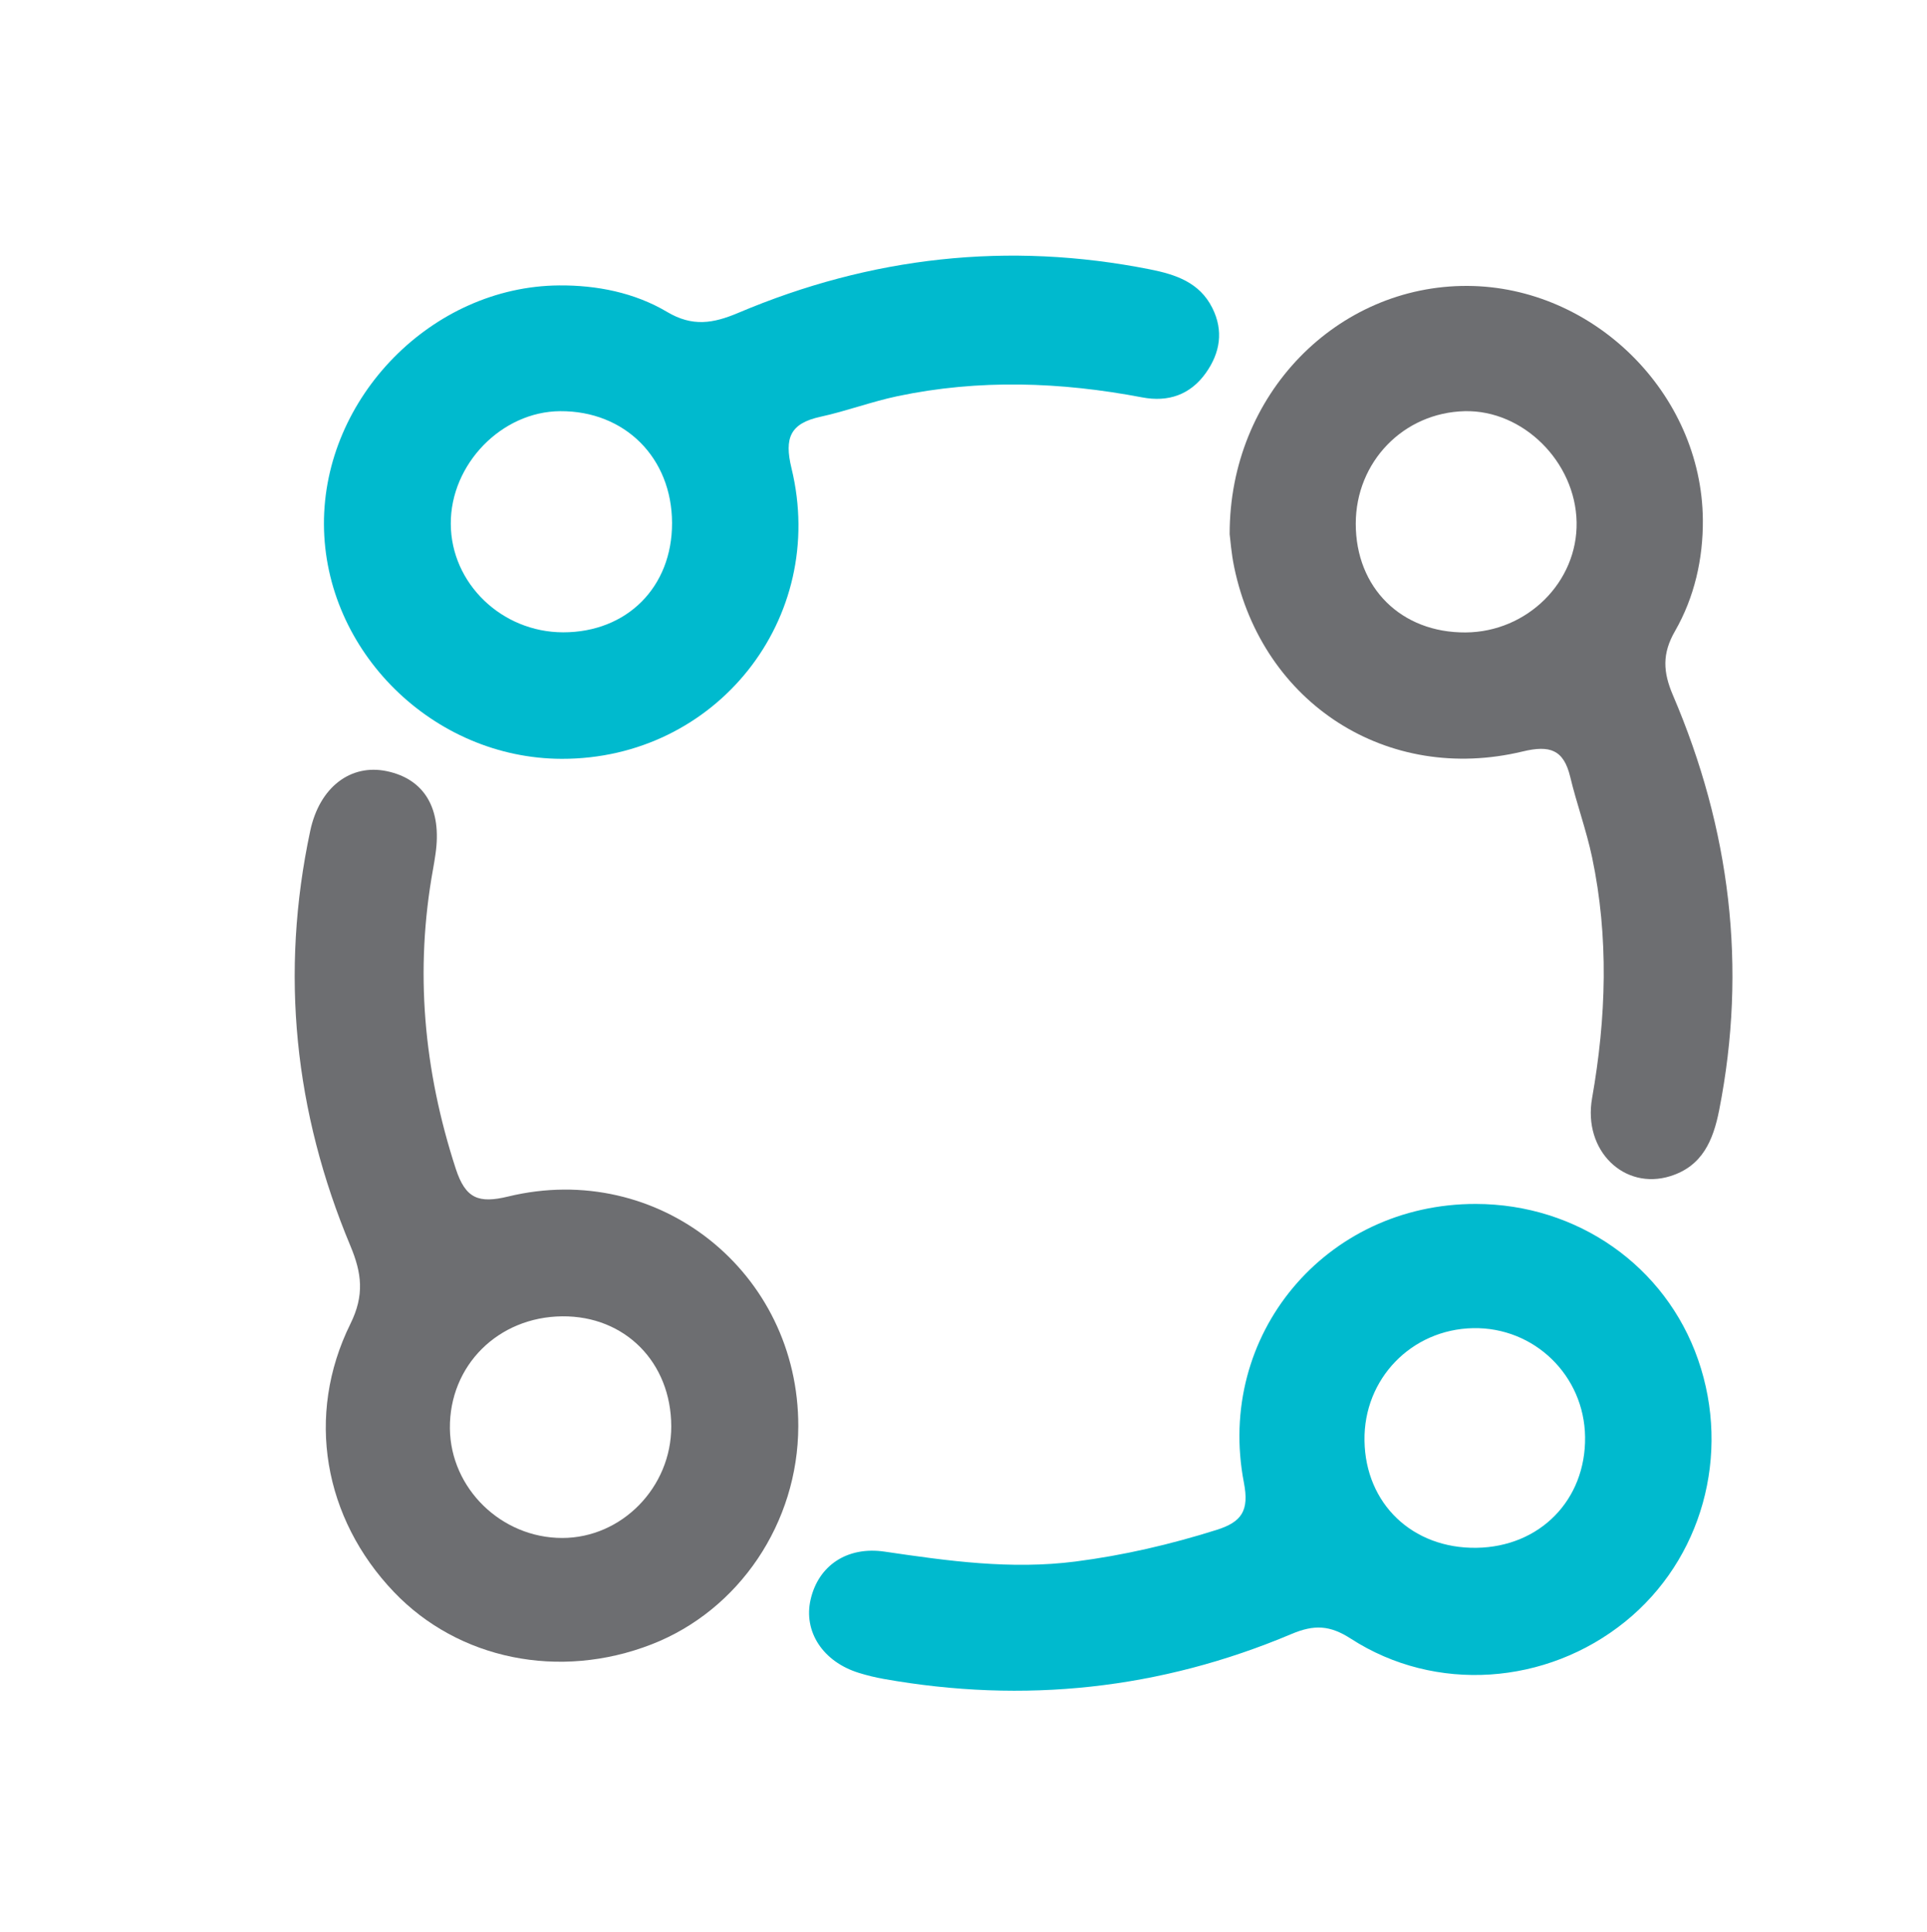<?xml version="1.0" encoding="utf-8"?>
<!-- Generator: Adobe Illustrator 16.0.0, SVG Export Plug-In . SVG Version: 6.00 Build 0)  -->
<!DOCTYPE svg PUBLIC "-//W3C//DTD SVG 1.1//EN" "http://www.w3.org/Graphics/SVG/1.1/DTD/svg11.dtd">
<svg version="1.1" id="Layer_1" xmlns="http://www.w3.org/2000/svg" xmlns:xlink="http://www.w3.org/1999/xlink" x="0px" y="0px"
	 width="66.583px" height="66.781px" viewBox="0 0 66.583 66.781" enable-background="new 0 0 66.583 66.781" xml:space="preserve">
<g>
	<path fill-rule="evenodd" clip-rule="evenodd" fill="none" d="M-64.634,64.128c9.803,0,19.606,0.002,29.41-0.004
		c0.747,0,1.726,0.154,1.728-0.971c0.002-1.143-0.977-1.089-1.79-1.1c-1.089-0.014-2.178-0.003-3.268-0.005
		c-1.646-0.003-1.649-0.004-1.649-1.677c-0.001-11.014,0-22.027-0.002-33.041c0-1.991-0.118-2.104-2.145-2.106
		c-2.501-0.002-5.002-0.003-7.504,0c-1.928,0.003-2.125,0.203-2.126,2.174c-0.002,7.584-0.001,15.169-0.001,22.753
		c0,3.551-0.025,7.101,0.015,10.651c0.011,0.948-0.31,1.301-1.259,1.259c-1.289-0.059-2.588-0.093-3.871,0.008
		c-1.262,0.101-1.558-0.39-1.55-1.588c0.049-7.584,0.028-15.169,0.021-22.753c-0.001-1.552-0.289-1.834-1.844-1.842
		c-2.38-0.011-4.761-0.004-7.141-0.003c-2.784,0-2.784,0-2.785,2.725c0,7.342-0.022,14.685,0.023,22.027
		c0.007,1.133-0.36,1.505-1.458,1.43c-1.124-0.076-2.258-0.016-3.387-0.017c-1.813-0.002-1.816-0.002-1.817-1.761
		c-0.001-5.81,0.002-11.619-0.001-17.428c-0.001-1.912-0.225-2.128-2.178-2.131c-2.501-0.003-5.002-0.004-7.504,0
		c-1.889,0.004-2.091,0.202-2.092,2.079c-0.004,5.931-0.024,11.861,0.019,17.792c0.008,1.077-0.26,1.565-1.416,1.466
		c-1.001-0.085-2.017-0.054-3.024-0.006c-0.901,0.043-2.251-0.341-2.259,1.08c-0.009,1.415,1.339,0.97,2.169,0.973
		C-83.756,64.139-74.195,64.128-64.634,64.128z M-45.645,9.004c-0.267,0.323-0.412,0.516-0.574,0.692
		c-5.474,5.982-11.797,10.86-19.008,14.574c-8.342,4.296-17.174,6.918-26.531,7.746c-1.823,0.161-2.908,1.375-2.852,3.111
		c0.053,1.675,1.295,2.843,3.128,2.815c1.246-0.019,2.498-0.125,3.732-0.302c9.97-1.421,19.359-4.57,28.115-9.561
		c1.436-0.818,2.826-1.717,4.217-2.61c0.602-0.387,1.16-0.898,0.606-1.679c-0.529-0.745-1.189-0.462-1.808-0.061
		c-0.068,0.043-0.137,0.084-0.205,0.129c-6.025,4.003-12.536,6.968-19.442,9.083c-4.794,1.468-9.687,2.45-14.683,2.903
		c-0.658,0.06-1.431,0.104-1.508-0.772c-0.078-0.891,0.69-0.933,1.353-0.995c0.963-0.089,1.929-0.159,2.885-0.299
		c11.519-1.679,22.141-5.675,31.735-12.314c5.24-3.626,9.904-7.878,13.932-12.823c0.417-0.511,0.886-1.02,0.443-1.717
		c-0.422-0.667-1.085-0.551-1.743-0.442c-0.596,0.099-1.201,0.134-1.803,0.201c-0.584,0.064-1.122-0.086-1.216-0.708
		c-0.097-0.646,0.397-0.896,0.981-0.972c2.357-0.305,4.713-0.626,7.071-0.921c0.901-0.112,1.372,0.299,1.37,1.232
		c-0.007,2.339-0.001,4.679-0.002,7.019c0,0.57-0.129,1.112-0.813,1.119c-0.643,0.007-0.892-0.506-0.939-1.065
		c-0.057-0.682,0.016-1.377-0.071-2.053c-0.131-1.007-0.969-1.316-1.752-0.674c-0.278,0.228-0.513,0.514-0.743,0.794
		c-2.927,3.572-6.266,6.721-9.851,9.619c-0.344,0.278-0.681,0.572-0.979,0.897c-0.373,0.407-0.417,0.876-0.041,1.311
		c0.366,0.422,0.827,0.493,1.305,0.203c0.309-0.187,0.597-0.412,0.879-0.638c2.964-2.373,5.793-4.891,8.286-7.766
		c0.501-0.578,0.816-0.905,1.337,0.078c0.676,1.276,2.057,1.75,3.304,1.384c1.326-0.389,2.141-1.419,2.158-2.865
		c0.028-2.582,0.034-5.164,0-7.745c-0.023-1.713-1.13-2.967-2.731-2.932c-2.943,0.063-5.859,0.508-8.749,1.045
		c-1.342,0.25-2.216,1.548-2.201,2.842c0.015,1.304,0.911,2.466,2.218,2.853C-46.495,8.842-46.141,8.896-45.645,9.004z"/>
	<path fill-rule="evenodd" clip-rule="evenodd" fill="#6D6E71" d="M-64.634,64.128c-9.562,0-19.123,0.01-28.684-0.017
		c-0.83-0.003-2.178,0.442-2.169-0.973c0.008-1.42,1.358-1.037,2.259-1.08c1.007-0.047,2.022-0.079,3.024,0.006
		c1.156,0.099,1.424-0.389,1.416-1.466c-0.043-5.93-0.022-11.861-0.019-17.792c0-1.876,0.203-2.075,2.092-2.079
		c2.501-0.005,5.002-0.004,7.504,0c1.953,0.003,2.177,0.219,2.178,2.131c0.003,5.809,0,11.619,0.001,17.428
		c0,1.758,0.003,1.759,1.817,1.761c1.129,0.001,2.263-0.06,3.387,0.017c1.098,0.075,1.465-0.297,1.458-1.43
		c-0.045-7.342-0.023-14.685-0.023-22.027c0-2.724,0-2.725,2.785-2.725c2.38,0,4.761-0.008,7.141,0.003
		c1.555,0.007,1.842,0.29,1.844,1.842c0.007,7.584,0.028,15.169-0.021,22.753c-0.008,1.199,0.288,1.689,1.55,1.588
		c1.283-0.102,2.582-0.067,3.871-0.008c0.949,0.042,1.27-0.311,1.259-1.259c-0.04-3.55-0.015-7.1-0.015-10.651
		c0-7.584-0.001-15.169,0.001-22.753c0.001-1.972,0.198-2.171,2.126-2.174c2.501-0.004,5.003-0.003,7.504,0
		c2.026,0.002,2.145,0.115,2.145,2.106c0.002,11.014,0.001,22.027,0.002,33.041c0,1.672,0.003,1.673,1.649,1.677
		c1.089,0.002,2.179-0.009,3.268,0.005c0.813,0.01,1.792-0.043,1.79,1.1c-0.002,1.125-0.98,0.971-1.728,0.971
		C-45.027,64.13-54.831,64.128-64.634,64.128z M-49.898,44.675c0,5.364,0.016,10.728-0.014,16.091
		c-0.005,0.903,0.22,1.333,1.214,1.297c1.732-0.06,3.469-0.047,5.202-0.003c0.868,0.021,1.221-0.261,1.219-1.174
		c-0.021-10.809-0.021-21.617,0-32.426c0.002-0.919-0.357-1.19-1.222-1.166c-1.612,0.045-3.23,0.082-4.838-0.011
		c-1.201-0.069-1.607,0.283-1.591,1.542C-49.859,34.107-49.898,39.392-49.898,44.675z M-68.309,49.952
		c0,3.628,0.018,7.257-0.014,10.885c-0.007,0.862,0.243,1.25,1.166,1.225c1.772-0.05,3.548-0.04,5.321-0.003
		c0.822,0.017,1.146-0.271,1.144-1.12c-0.021-7.297-0.022-14.595,0-21.893c0.003-0.874-0.363-1.108-1.164-1.091
		c-1.693,0.037-3.389,0.063-5.079-0.009c-1.045-0.044-1.416,0.28-1.397,1.362C-68.272,42.854-68.31,46.403-68.309,49.952z
		 M-86.722,52.363c0,2.821,0.021,5.644-0.012,8.464c-0.01,0.853,0.229,1.259,1.159,1.233c1.772-0.049,3.547-0.039,5.32-0.003
		c0.811,0.017,1.156-0.246,1.152-1.107c-0.025-5.684-0.025-11.367,0.001-17.05c0.004-0.865-0.34-1.118-1.152-1.1
		c-1.732,0.039-3.468,0.062-5.198-0.008c-1.044-0.042-1.303,0.387-1.287,1.349C-86.692,46.881-86.723,49.623-86.722,52.363z"/>
	<path fill-rule="evenodd" clip-rule="evenodd" fill="#00BACE" d="M-45.645,9.004c-0.496-0.107-0.85-0.162-1.19-0.262
		c-1.307-0.387-2.204-1.549-2.218-2.853c-0.015-1.294,0.859-2.593,2.201-2.842c2.889-0.538,5.805-0.982,8.749-1.045
		c1.602-0.035,2.708,1.219,2.731,2.932c0.034,2.582,0.028,5.164,0,7.745c-0.017,1.446-0.832,2.477-2.158,2.865
		c-1.247,0.366-2.628-0.108-3.304-1.384c-0.521-0.983-0.836-0.656-1.337-0.078c-2.492,2.875-5.321,5.394-8.286,7.766
		c-0.282,0.226-0.57,0.451-0.879,0.638c-0.479,0.29-0.939,0.219-1.305-0.203c-0.375-0.435-0.332-0.904,0.041-1.311
		c0.298-0.325,0.636-0.619,0.979-0.897c3.585-2.897,6.924-6.047,9.851-9.619c0.229-0.28,0.465-0.566,0.743-0.794
		c0.783-0.642,1.622-0.333,1.752,0.674c0.087,0.676,0.014,1.372,0.071,2.053c0.047,0.559,0.296,1.072,0.939,1.065
		c0.685-0.007,0.813-0.548,0.813-1.119c0.001-2.34-0.004-4.68,0.002-7.019c0.002-0.934-0.469-1.345-1.37-1.232
		c-2.358,0.295-4.714,0.616-7.071,0.921c-0.584,0.076-1.079,0.326-0.981,0.972c0.094,0.622,0.632,0.772,1.216,0.708
		c0.602-0.067,1.207-0.102,1.803-0.201c0.658-0.109,1.321-0.225,1.743,0.442c0.443,0.697-0.027,1.206-0.443,1.717
		c-4.028,4.944-8.692,9.197-13.932,12.823c-9.594,6.639-20.217,10.635-31.735,12.314c-0.956,0.14-1.922,0.21-2.885,0.299
		c-0.663,0.062-1.431,0.104-1.353,0.995c0.077,0.877,0.85,0.832,1.508,0.772c4.996-0.453,9.888-1.435,14.683-2.903
		c6.907-2.114,13.417-5.08,19.442-9.083c0.068-0.045,0.137-0.086,0.205-0.129c0.619-0.402,1.279-0.685,1.808,0.061
		c0.554,0.78-0.004,1.292-0.606,1.679c-1.391,0.894-2.782,1.792-4.217,2.61c-8.756,4.991-18.145,8.14-28.115,9.561
		c-1.234,0.176-2.486,0.283-3.732,0.302c-1.833,0.027-3.075-1.141-3.128-2.815c-0.056-1.735,1.029-2.95,2.852-3.111
		c9.357-0.827,18.189-3.449,26.531-7.746c7.211-3.714,13.534-8.592,19.008-14.574C-46.057,9.52-45.912,9.327-45.645,9.004z"/>
	<path fill-rule="evenodd" clip-rule="evenodd" fill="none" d="M-49.898,44.675c0-5.283,0.039-10.567-0.029-15.85
		c-0.016-1.259,0.39-1.611,1.591-1.542c1.608,0.093,3.226,0.056,4.838,0.011c0.865-0.024,1.224,0.247,1.222,1.166
		c-0.022,10.809-0.022,21.617,0,32.426c0.002,0.913-0.352,1.196-1.219,1.174c-1.733-0.043-3.47-0.057-5.202,0.003
		c-0.995,0.035-1.219-0.394-1.214-1.297C-49.882,55.403-49.898,50.039-49.898,44.675z"/>
	<path fill-rule="evenodd" clip-rule="evenodd" fill="none" d="M-68.309,49.952c-0.001-3.548,0.036-7.097-0.022-10.644
		c-0.018-1.082,0.352-1.406,1.397-1.362c1.69,0.072,3.386,0.045,5.079,0.009c0.801-0.018,1.167,0.217,1.164,1.091
		c-0.023,7.298-0.022,14.596,0,21.893c0.002,0.849-0.322,1.137-1.144,1.12c-1.773-0.037-3.549-0.046-5.321,0.003
		c-0.922,0.025-1.173-0.362-1.166-1.225C-68.291,57.209-68.309,53.58-68.309,49.952z"/>
	<path fill-rule="evenodd" clip-rule="evenodd" fill="none" d="M-86.722,52.363c0-2.741,0.03-5.482-0.017-8.223
		c-0.016-0.961,0.243-1.391,1.287-1.349c1.73,0.07,3.466,0.046,5.198,0.008c0.812-0.018,1.156,0.235,1.152,1.1
		c-0.026,5.684-0.026,11.367-0.001,17.05c0.004,0.861-0.342,1.124-1.152,1.107c-1.772-0.035-3.548-0.046-5.32,0.003
		c-0.93,0.026-1.169-0.381-1.159-1.233C-86.701,58.007-86.722,55.185-86.722,52.363z"/>
</g>
<g>
	<path fill-rule="evenodd" clip-rule="evenodd" fill="none" d="M-70.486-34.802c0,2.231,0.029,4.462-0.011,6.692
		c-0.022,1.219,0.515,1.692,1.707,1.673c2.401-0.038,4.805-0.017,7.207-0.005c0.623,0.004,1.352-0.15,1.39,0.862
		c0.041,1.079-0.698,0.99-1.396,0.99c-3.217,0.001-6.434-0.001-9.651,0.001c-2.236,0.001-2.367,0.098-2.323,2.308
		c0.022,1.13-0.11,1.939-1.291,2.607c-1.98,1.118-2.409,3.877-1.147,5.776c1.313,1.977,3.935,2.518,5.895,1.215
		c2.701-1.795,2.515-5.616-0.417-7.323c-0.765-0.444-0.878-0.987-0.755-1.695c0.141-0.806,0.823-0.615,1.345-0.618
		c2.874-0.015,5.748-0.01,8.622-0.003c0.422,0.001,0.931-0.057,1.054,0.498c0.109,0.491,0.229,1.054-0.193,1.458
		c-0.271,0.26-0.663,0.388-0.981,0.602c-1.946,1.307-2.461,3.982-1.145,5.913c1.336,1.958,3.96,2.463,5.908,1.135
		c2.639-1.8,2.459-5.599-0.404-7.255c-0.739-0.427-0.942-0.919-0.831-1.662c0.136-0.905,0.862-0.682,1.417-0.686
		c2.831-0.018,5.662-0.019,8.494-0.002c1.065,0.007,1.633,0.971,1.052,1.802c-0.204,0.291-0.616,0.439-0.938,0.642
		c-1.925,1.217-2.608,3.698-1.55,5.638c0.91,1.667,2.623,2.487,4.553,2.182c1.573-0.25,3.039-1.639,3.355-3.18
		c0.388-1.894-0.317-3.715-1.989-4.633c-0.81-0.444-1.123-0.958-1.033-1.826c0.04-0.381,0.012-0.771,0.003-1.158
		c-0.031-1.454-0.284-1.724-1.751-1.73c-3.432-0.014-6.863-0.005-10.295-0.007c-0.651,0-1.333,0.078-1.338-0.92
		c-0.005-0.992,0.664-0.935,1.323-0.936c2.488-0.002,4.977-0.011,7.464-0.002c0.918,0.004,1.499-0.345,1.5-1.336
		c0.004-4.675,0.003-9.351-0.001-14.026c0-0.613-0.222-1.212-0.873-1.237c-1.223-0.047-1.216-0.807-1.18-1.676
		c0.023-0.556,0.008-1.114-0.001-1.672c-0.086-5.115-4.202-9.094-9.395-9.087c-5.173,0.007-9.259,4.011-9.334,9.148
		c-0.011,0.772-0.011,1.544-0.013,2.316c-0.001,0.491-0.178,0.853-0.72,0.876c-1.178,0.053-1.345,0.819-1.336,1.777
		C-70.474-39.177-70.487-36.988-70.486-34.802z M-41.866-34.697c0,0.003,0,0.006,0,0.009c0.515,0,1.03,0.004,1.544-0.001
		c8.646-0.089,14.978-8.184,12.983-16.596c-1.479-6.239-6.894-10.439-13.461-10.352c-1.209,0.016-1.779-0.21-2.08-1.554
		c-2.401-10.69-14.308-16.142-23.969-10.985c-4.531,2.418-7.361,6.228-8.458,11.25c-0.223,1.022-0.65,1.409-1.644,1.276
		c-0.295-0.039-0.6-0.012-0.9-0.01c-6.105,0.043-11.423,4.274-12.906,10.267c-1.465,5.923,1.382,12.195,6.677,15.127
		c3.363,1.862,6.957,1.558,10.548,1.585c0.779,0.007,1.182-0.221,1.195-1.09c0.014-0.92-0.382-1.192-1.237-1.184
		c-1.886,0.019-3.773,0.061-5.653-0.199c-5.665-0.781-10.07-5.803-9.542-11.809c0.605-6.889,6.306-11.172,13.164-10.185
		c1.894,0.273,2.249-0.007,2.429-1.921c0.544-5.792,4.757-10.719,10.453-12.226c5.666-1.5,11.854,0.694,15.177,5.376
		c1.496,2.109,2.417,4.424,2.625,7.021c0.137,1.706,0.588,1.989,2.327,1.775c0.891-0.11,1.799-0.143,2.697-0.113
		c5.802,0.193,10.474,4.856,10.539,10.889c0.069,6.453-4.699,10.65-9.805,11.223c-1.887,0.212-3.77,0.145-5.655,0.179
		c-0.745,0.014-0.954,0.395-0.95,1.059c0.003,0.664,0.075,1.21,0.941,1.193C-43.84-34.712-42.853-34.697-41.866-34.697z
		 M-46.627-60.753c-0.178-5.455-5.761-11.031-11.153-11.179c-0.629-0.017-1.318-0.152-1.378,0.855
		c-0.055,0.909,0.164,1.409,1.185,1.56c5.147,0.762,8.149,3.767,8.928,8.947c0.157,1.041,0.691,1.216,1.578,1.162
		C-46.453-59.47-46.65-60.185-46.627-60.753z"/>
	<path fill-rule="evenodd" clip-rule="evenodd" fill="#00BACE" d="M-70.486-34.802c0-2.187,0.013-4.375-0.007-6.563
		c-0.008-0.958,0.159-1.725,1.336-1.777c0.542-0.024,0.719-0.386,0.72-0.876c0.002-0.771,0.002-1.543,0.013-2.316
		c0.075-5.138,4.162-9.141,9.334-9.148c5.193-0.007,9.309,3.973,9.395,9.087c0.009,0.558,0.024,1.116,0.001,1.672
		c-0.036,0.869-0.043,1.629,1.18,1.676c0.65,0.025,0.872,0.624,0.873,1.237c0.004,4.675,0.005,9.352,0.001,14.026
		c-0.001,0.991-0.582,1.34-1.5,1.336c-2.487-0.009-4.976,0-7.464,0.002c-0.659,0.001-1.328-0.057-1.323,0.936
		c0.005,0.998,0.687,0.92,1.338,0.92c3.432,0.002,6.863-0.007,10.295,0.007c1.467,0.006,1.72,0.276,1.751,1.73
		c0.009,0.386,0.037,0.776-0.003,1.158c-0.09,0.867,0.224,1.381,1.033,1.826c1.672,0.918,2.377,2.74,1.989,4.633
		c-0.316,1.542-1.782,2.931-3.355,3.18c-1.93,0.306-3.644-0.515-4.553-2.182c-1.059-1.939-0.375-4.421,1.55-5.638
		c0.323-0.203,0.734-0.352,0.938-0.642c0.582-0.831,0.013-1.795-1.052-1.802c-2.832-0.017-5.663-0.016-8.494,0.002
		c-0.555,0.004-1.282-0.219-1.417,0.686c-0.112,0.743,0.092,1.234,0.831,1.662c2.863,1.656,3.043,5.455,0.404,7.255
		c-1.948,1.329-4.572,0.824-5.908-1.135c-1.316-1.931-0.801-4.606,1.145-5.913c0.319-0.214,0.711-0.342,0.981-0.602
		c0.422-0.404,0.303-0.967,0.193-1.458c-0.123-0.555-0.631-0.497-1.054-0.498c-2.874-0.007-5.748-0.012-8.622,0.003
		c-0.522,0.003-1.205-0.188-1.345,0.618c-0.124,0.708-0.01,1.25,0.755,1.695c2.933,1.707,3.119,5.528,0.417,7.323
		c-1.959,1.303-4.582,0.762-5.895-1.215c-1.261-1.899-0.833-4.658,1.147-5.776c1.181-0.667,1.313-1.477,1.291-2.607
		c-0.043-2.21,0.087-2.307,2.323-2.308c3.217-0.002,6.435,0,9.651-0.001c0.697,0,1.436,0.089,1.396-0.99
		c-0.039-1.013-0.768-0.858-1.39-0.862c-2.402-0.012-4.805-0.033-7.207,0.005c-1.192,0.019-1.729-0.454-1.707-1.673
		C-70.458-30.339-70.486-32.57-70.486-34.802z M-59.051-28.709c2.613,0,5.226-0.032,7.838,0.017c1.01,0.019,1.353-0.345,1.339-1.346
		c-0.044-3.169-0.045-6.34,0-9.509c0.015-1.017-0.359-1.339-1.353-1.333c-5.225,0.034-10.452,0.035-15.677-0.001
		c-1.008-0.007-1.353,0.346-1.338,1.347c0.044,3.169,0.046,6.339,0,9.509c-0.015,1.016,0.358,1.351,1.353,1.333
		C-64.278-28.74-61.664-28.709-59.051-28.709z M-51.954-45c0-0.285,0.005-0.457-0.001-0.628c-0.189-5.429-4.697-8.786-9.516-7.086
		c-3.375,1.19-5.564,5.391-4.679,8.932c0.137,0.545,0.475,0.645,0.941,0.646c0.49,0,0.857-0.162,0.876-0.708
		c0.027-0.77,0.014-1.541,0.029-2.312c0.045-2.268,1.321-4.146,3.316-4.892c2.116-0.791,4.294-0.238,5.869,1.42
		c1.237,1.302,1.316,2.886,1.341,4.544c0.01,0.712-0.567,1.939,0.915,1.923C-51.375-43.176-52.196-44.428-51.954-45z
		 M-59.152-43.127c3.313,0.001,3.512-0.208,3.024-3.174c-0.292-1.781-1.562-2.876-3.158-2.725c-2.025,0.193-2.912,1.686-2.755,4.723
		c0.107,2.064,1.729,0.839,2.633,1.172C-59.332-43.103-59.237-43.127-59.152-43.127z M-70.558-16.195
		c0.034-0.979-0.853-1.915-1.84-1.943c-0.973-0.029-1.782,0.736-1.842,1.745c-0.07,1.152,0.589,1.901,1.708,1.941
		C-71.449-14.413-70.593-15.167-70.558-16.195z M-59.034-14.452c1.072-0.01,1.901-0.833,1.866-1.853
		c-0.033-0.986-0.975-1.872-1.951-1.833c-0.98,0.039-1.722,0.83-1.736,1.854C-60.872-15.142-60.175-14.441-59.034-14.452z
		 M-43.779-16.192c0.034-1.021-0.794-1.843-1.866-1.854c-1.094-0.009-1.779,0.631-1.821,1.707c-0.042,1.084,0.709,1.941,1.737,1.98
		C-44.751-14.321-43.812-15.204-43.779-16.192z"/>
	<path fill-rule="evenodd" clip-rule="evenodd" fill="#6D6E71" d="M-41.866-34.697c-0.987,0-1.974-0.015-2.961,0.005
		c-0.866,0.017-0.938-0.529-0.941-1.193c-0.003-0.665,0.206-1.045,0.95-1.059c1.885-0.035,3.768,0.033,5.655-0.179
		c5.106-0.572,9.874-4.77,9.805-11.223c-0.065-6.033-4.737-10.696-10.539-10.889c-0.897-0.03-1.806,0.003-2.697,0.113
		c-1.739,0.214-2.19-0.069-2.327-1.775c-0.208-2.597-1.129-4.912-2.625-7.021c-3.323-4.683-9.512-6.876-15.177-5.376
		c-5.696,1.506-9.908,6.434-10.453,12.226c-0.18,1.914-0.535,2.194-2.429,1.921c-6.857-0.987-12.558,3.296-13.164,10.185
		c-0.528,6.005,3.877,11.028,9.542,11.809c1.88,0.26,3.768,0.218,5.653,0.199c0.855-0.009,1.25,0.264,1.237,1.184
		c-0.013,0.87-0.416,1.097-1.195,1.09c-3.591-0.028-7.185,0.276-10.548-1.585c-5.295-2.932-8.142-9.204-6.677-15.127
		c1.482-5.992,6.8-10.224,12.906-10.267c0.3-0.002,0.605-0.029,0.9,0.01c0.994,0.133,1.421-0.254,1.644-1.276
		c1.097-5.022,3.927-8.831,8.458-11.25c9.661-5.157,21.568,0.294,23.969,10.985c0.301,1.344,0.871,1.57,2.08,1.554
		c6.567-0.087,11.981,4.113,13.461,10.352c1.994,8.412-4.337,16.506-12.983,16.596c-0.515,0.005-1.029,0.001-1.544,0.001
		C-41.866-34.691-41.866-34.694-41.866-34.697z"/>
	<path fill-rule="evenodd" clip-rule="evenodd" fill="#6D6E71" d="M-46.627-60.753c-0.022,0.569,0.175,1.284-0.84,1.345
		c-0.887,0.054-1.421-0.121-1.578-1.162c-0.779-5.18-3.781-8.185-8.928-8.947c-1.021-0.151-1.24-0.651-1.185-1.56
		c0.06-1.007,0.749-0.873,1.378-0.855C-52.389-71.785-46.806-66.208-46.627-60.753z"/>
	<path fill-rule="evenodd" clip-rule="evenodd" fill="none" d="M-59.051-28.709c-2.613,0-5.227-0.031-7.838,0.017
		c-0.995,0.018-1.368-0.316-1.353-1.333c0.046-3.17,0.044-6.34,0-9.509c-0.014-1,0.33-1.354,1.338-1.347
		c5.226,0.036,10.452,0.035,15.677,0.001c0.994-0.007,1.367,0.315,1.353,1.333c-0.046,3.168-0.044,6.339,0,9.509
		c0.014,1.001-0.329,1.365-1.339,1.346C-53.825-28.741-56.438-28.709-59.051-28.709z M-55.879-35.706
		c0.038-1.542-0.878-2.839-2.263-3.203c-1.477-0.388-2.936,0.179-3.686,1.433c-0.757,1.266-0.566,3.029,0.594,3.992
		c0.72,0.598,1.174,1.184,1.077,2.151c-0.054,0.541,0.32,0.768,0.82,0.746c0.483-0.022,1.333,0.176,1.286-0.446
		c-0.108-1.445,0.879-2.112,1.652-2.986C-55.991-34.482-55.867-35.086-55.879-35.706z"/>
	<path fill-rule="evenodd" clip-rule="evenodd" fill="none" d="M-51.954-45c-0.242,0.571,0.579,1.824-0.909,1.84
		c-1.481,0.016-0.904-1.211-0.915-1.923c-0.024-1.658-0.104-3.242-1.341-4.544c-1.575-1.658-3.752-2.211-5.869-1.42
		c-1.995,0.746-3.271,2.624-3.316,4.892c-0.015,0.771-0.001,1.542-0.029,2.312c-0.019,0.546-0.386,0.708-0.876,0.708
		c-0.467-0.001-0.805-0.101-0.941-0.646c-0.886-3.541,1.304-7.742,4.679-8.932c4.819-1.7,9.326,1.657,9.516,7.086
		C-51.949-45.457-51.954-45.285-51.954-45z"/>
	<path fill-rule="evenodd" clip-rule="evenodd" fill="none" d="M-59.152-43.127c-0.085,0-0.18,0.024-0.255-0.004
		c-0.905-0.333-2.526,0.893-2.633-1.172c-0.157-3.038,0.73-4.53,2.755-4.723c1.596-0.151,2.865,0.944,3.158,2.725
		C-55.64-43.334-55.839-43.126-59.152-43.127z"/>
	<path fill-rule="evenodd" clip-rule="evenodd" fill="none" d="M-70.558-16.195c-0.036,1.028-0.891,1.782-1.975,1.743
		c-1.119-0.04-1.777-0.79-1.708-1.941c0.061-1.008,0.869-1.774,1.842-1.745C-71.41-18.109-70.524-17.173-70.558-16.195z"/>
	<path fill-rule="evenodd" clip-rule="evenodd" fill="none" d="M-59.034-14.452c-1.141,0.011-1.838-0.69-1.821-1.833
		c0.015-1.023,0.756-1.815,1.736-1.854c0.976-0.038,1.917,0.847,1.951,1.833C-57.133-15.285-57.962-14.462-59.034-14.452z"/>
	<path fill-rule="evenodd" clip-rule="evenodd" fill="none" d="M-43.779-16.192c-0.033,0.988-0.972,1.871-1.95,1.833
		c-1.028-0.039-1.78-0.896-1.737-1.98c0.042-1.076,0.727-1.716,1.821-1.707C-44.573-18.035-43.745-17.213-43.779-16.192z"/>
	<path fill-rule="evenodd" clip-rule="evenodd" fill="#6D6E71" d="M-55.88-35.707c0.013,0.62-0.11,1.224-0.52,1.687
		c-0.773,0.874-1.761,1.541-1.652,2.986c0.047,0.622-0.803,0.424-1.286,0.446c-0.5,0.022-0.874-0.205-0.82-0.746
		c0.097-0.967-0.356-1.553-1.077-2.151c-1.16-0.962-1.351-2.726-0.594-3.992c0.75-1.254,2.209-1.821,3.686-1.433
		C-56.757-38.545-55.841-37.248-55.88-35.707z"/>
</g>
<g>
	<path fill-rule="evenodd" clip-rule="evenodd" fill="none" d="M37.085-83.532c-4.952-0.085-9.302,1.193-13.288,3.67
		c-8.294,5.156-12.632,13.959-11.234,24.092c0.72,5.209,3.078,9.658,6.708,13.41c2.388,2.471,5.193,4.39,8.452,5.567
		c1.91,0.69,3.587-0.61,3.355-2.562c-0.135-1.138-0.927-1.683-1.883-2.101c-8.627-3.765-13.118-11.696-11.655-20.911
		c2.384-15.014,18.49-20.224,29.345-13.344c4.656,2.951,7.501,7.202,8.625,12.601c0.353,1.693,1.563,2.656,2.947,2.351
		c1.433-0.315,2.136-1.607,1.818-3.294C58.161-75.286,47.801-83.775,37.085-83.532z M62.795-51.927
		c-0.019,0.539-0.359,0.707-0.586,0.937c-1.586,1.603-3.202,3.176-4.77,4.797c-0.548,0.567-1.138,0.799-1.924,0.792
		c-3.21-0.03-6.421,0.02-9.63-0.028c-1.199-0.018-2.105,0.375-2.946,1.225c-4.977,5.022-9.989,10.011-14.987,15.012
		c-0.243,0.243-0.495,0.484-0.695,0.76c-0.71,0.981-0.589,2.322,0.258,3.142c0.821,0.793,2.106,0.903,3.055,0.22
		c0.368-0.266,0.686-0.607,1.009-0.931c4.57-4.565,9.145-9.125,13.694-13.709c0.556-0.56,1.129-0.806,1.917-0.798
		c3.172,0.034,6.345-0.027,9.516,0.033c1.369,0.025,2.412-0.43,3.349-1.41c1.77-1.85,3.605-3.637,5.425-5.438
		c0.257-0.254,0.443-0.626,1.003-0.687c0,1.16-0.006,2.292,0.001,3.425c0.012,1.829,0.877,2.892,2.355,2.912
		c1.478,0.019,2.397-1.063,2.401-2.86c0.008-3.133,0.01-6.268,0-9.402c-0.006-1.895-0.838-2.745-2.714-2.753
		c-3.21-0.015-6.421-0.014-9.631,0c-1.746,0.008-2.729,0.893-2.721,2.395c0.008,1.492,0.994,2.347,2.754,2.364
		C60.213-51.917,61.498-51.927,62.795-51.927z M30.013-52.546c0.334,1.461,1.37,2.792,2.91,3.689
		c0.827,0.482,1.32,0.946,1.301,2.015c-0.025,1.366,1.146,2.423,2.402,2.429c1.256,0.006,2.421-1.046,2.425-2.412
		c0.003-0.979,0.374-1.469,1.196-1.947c2.707-1.574,3.893-4.577,3.164-7.69c-0.688-2.941-3.129-5.01-6.192-5.27
		c-0.454-0.039-0.919-0.103-1.346-0.249c-0.958-0.325-1.477-1.256-1.333-2.273c0.139-0.983,0.943-1.668,1.968-1.745
		c1.146-0.086,1.698,0.616,2.225,1.48c0.682,1.12,2.096,1.453,3.211,0.848c1.052-0.571,1.513-1.897,1.028-3.065
		c-0.59-1.42-1.527-2.564-2.898-3.287c-0.676-0.355-1.003-0.773-1.005-1.593c-0.006-1.753-0.924-2.718-2.414-2.727
		c-1.5-0.009-2.443,0.956-2.452,2.688c-0.004,0.848-0.319,1.288-1.046,1.681c-2.718,1.467-3.994,4.464-3.323,7.608
		c0.636,2.986,3.112,5.126,6.213,5.382c0.34,0.028,0.683,0.078,1.016,0.153c1.017,0.229,1.604,0.872,1.672,1.912
		c0.063,0.964-0.319,1.714-1.244,2.115c-1.028,0.444-1.867,0.104-2.564-0.677c-0.277-0.311-0.455-0.711-0.732-1.022
		c-0.748-0.834-1.695-1.027-2.711-0.63C30.494-54.748,30.017-53.958,30.013-52.546z M52.895-30.91c0-1.298,0.02-2.597-0.004-3.893
		c-0.029-1.508-1.006-2.547-2.361-2.559c-1.352-0.011-2.373,1.034-2.388,2.527c-0.026,2.557-0.026,5.115,0,7.672
		c0.016,1.561,0.938,2.511,2.357,2.518c1.427,0.007,2.354-0.935,2.39-2.487C52.917-28.39,52.894-29.65,52.895-30.91z M62.07-30.953
		c0-1.298,0.021-2.596-0.006-3.894c-0.031-1.487-1.053-2.534-2.402-2.515c-1.316,0.019-2.326,1.032-2.342,2.456
		c-0.031,2.596-0.031,5.191-0.002,7.786c0.018,1.547,0.97,2.489,2.399,2.475c1.417-0.013,2.316-0.963,2.348-2.53
		C62.09-28.434,62.071-29.694,62.07-30.953z M71.242-30.947c0-1.26,0-2.519,0-3.779c0-0.076,0-0.153-0.004-0.229
		c-0.064-1.396-1.083-2.42-2.394-2.406c-1.273,0.014-2.322,0.998-2.342,2.335c-0.04,2.671-0.04,5.344-0.002,8.015
		c0.02,1.458,1.003,2.377,2.387,2.367c1.379-0.01,2.311-0.942,2.346-2.41C71.264-28.351,71.24-29.649,71.242-30.947z M43.72-27.506
		c-0.003-1.786-0.893-2.813-2.417-2.796c-1.506,0.018-2.353,1.054-2.347,2.867c0.008,1.801,0.88,2.809,2.417,2.791
		C42.891-24.662,43.725-25.678,43.72-27.506z"/>
	<path fill-rule="evenodd" clip-rule="evenodd" fill="#00BACE" d="M37.085-83.532c10.716-0.243,21.075,8.247,23.191,19.479
		c0.317,1.688-0.386,2.979-1.818,3.294c-1.384,0.305-2.594-0.658-2.947-2.351c-1.125-5.398-3.969-9.65-8.625-12.601
		c-10.855-6.879-26.961-1.669-29.345,13.344c-1.462,9.214,3.028,17.146,11.655,20.911c0.956,0.418,1.748,0.963,1.883,2.101
		c0.232,1.952-1.445,3.251-3.355,2.562c-3.259-1.178-6.064-3.097-8.452-5.567c-3.629-3.751-5.988-8.2-6.708-13.41
		c-1.398-10.133,2.939-18.937,11.234-24.092C27.783-82.339,32.133-83.618,37.085-83.532z"/>
	<path fill-rule="evenodd" clip-rule="evenodd" fill="#6D6E71" d="M62.795-51.927c-1.298,0-2.582,0.01-3.866-0.002
		c-1.76-0.018-2.746-0.872-2.754-2.364c-0.009-1.502,0.975-2.387,2.721-2.395c3.21-0.014,6.421-0.015,9.631,0
		c1.876,0.008,2.708,0.858,2.714,2.753c0.01,3.134,0.008,6.269,0,9.402c-0.004,1.798-0.923,2.879-2.401,2.86
		c-1.478-0.02-2.343-1.083-2.355-2.912c-0.008-1.133-0.001-2.266-0.001-3.425c-0.56,0.061-0.746,0.433-1.003,0.687
		c-1.82,1.801-3.656,3.588-5.425,5.438c-0.938,0.979-1.98,1.435-3.349,1.41c-3.171-0.061-6.344,0-9.516-0.033
		c-0.788-0.008-1.361,0.238-1.917,0.798c-4.549,4.584-9.124,9.145-13.694,13.709c-0.324,0.324-0.641,0.665-1.009,0.931
		c-0.949,0.683-2.233,0.573-3.055-0.22c-0.848-0.82-0.968-2.161-0.258-3.142c0.2-0.276,0.452-0.518,0.695-0.76
		c4.998-5.001,10.01-9.989,14.987-15.012c0.841-0.85,1.748-1.243,2.946-1.225c3.209,0.048,6.42-0.002,9.63,0.028
		c0.786,0.008,1.376-0.224,1.924-0.792c1.568-1.621,3.184-3.194,4.77-4.797C62.437-51.22,62.776-51.388,62.795-51.927z"/>
	<path fill-rule="evenodd" clip-rule="evenodd" fill="#00BACE" d="M30.013-52.546c0.004-1.412,0.481-2.202,1.47-2.587
		c1.017-0.397,1.964-0.205,2.711,0.63c0.278,0.311,0.455,0.711,0.732,1.022c0.697,0.78,1.536,1.121,2.564,0.677
		c0.925-0.401,1.307-1.151,1.244-2.115c-0.068-1.04-0.655-1.682-1.672-1.912c-0.333-0.075-0.676-0.125-1.016-0.153
		c-3.101-0.255-5.577-2.396-6.213-5.382c-0.67-3.145,0.605-6.141,3.323-7.608c0.727-0.393,1.042-0.833,1.046-1.681
		c0.009-1.732,0.953-2.697,2.452-2.688c1.49,0.009,2.408,0.974,2.414,2.727c0.002,0.819,0.33,1.238,1.005,1.593
		c1.371,0.723,2.309,1.867,2.898,3.287c0.485,1.167,0.023,2.494-1.028,3.065c-1.115,0.605-2.529,0.272-3.211-0.848
		c-0.527-0.865-1.079-1.567-2.225-1.48c-1.024,0.077-1.829,0.762-1.968,1.745c-0.144,1.017,0.375,1.948,1.333,2.273
		c0.427,0.146,0.892,0.21,1.346,0.249c3.063,0.26,5.504,2.329,6.192,5.27c0.729,3.114-0.457,6.116-3.164,7.69
		c-0.822,0.478-1.193,0.968-1.196,1.947c-0.004,1.366-1.169,2.418-2.425,2.412c-1.256-0.006-2.428-1.063-2.402-2.429
		c0.02-1.068-0.474-1.533-1.301-2.015C31.383-49.754,30.347-51.085,30.013-52.546z"/>
	<path fill-rule="evenodd" clip-rule="evenodd" fill="#6D6E71" d="M52.895-30.91c0,1.259,0.022,2.52-0.007,3.778
		c-0.036,1.552-0.963,2.495-2.39,2.487c-1.418-0.006-2.341-0.957-2.357-2.518c-0.026-2.558-0.026-5.116,0-7.672
		c0.015-1.493,1.037-2.538,2.388-2.527c1.355,0.011,2.333,1.05,2.361,2.559C52.915-33.506,52.895-32.208,52.895-30.91z"/>
	<path fill-rule="evenodd" clip-rule="evenodd" fill="#6D6E71" d="M62.071-30.953c0,1.259,0.019,2.519-0.006,3.779
		c-0.031,1.567-0.931,2.517-2.348,2.53c-1.429,0.014-2.381-0.928-2.399-2.475c-0.029-2.595-0.029-5.19,0.002-7.786
		c0.016-1.424,1.025-2.437,2.342-2.456c1.349-0.02,2.371,1.027,2.402,2.515C62.091-33.549,62.07-32.251,62.071-30.953z"/>
	<path fill-rule="evenodd" clip-rule="evenodd" fill="#00BACE" d="M71.241-30.947c-0.001,1.298,0.023,2.596-0.008,3.893
		c-0.035,1.467-0.967,2.399-2.346,2.41c-1.384,0.011-2.367-0.909-2.387-2.367c-0.038-2.671-0.038-5.344,0.002-8.015
		c0.021-1.337,1.069-2.321,2.342-2.335c1.311-0.014,2.33,1.01,2.394,2.406c0.004,0.076,0.004,0.153,0.004,0.229
		C71.242-33.466,71.242-32.207,71.241-30.947z"/>
	<path fill-rule="evenodd" clip-rule="evenodd" fill="#6D6E71" d="M43.72-27.506c0.005,1.828-0.829,2.844-2.347,2.861
		c-1.537,0.018-2.409-0.989-2.417-2.791c-0.006-1.813,0.841-2.849,2.347-2.867C42.827-30.319,43.716-29.292,43.72-27.506z"/>
</g>
<g>
	<path fill-rule="evenodd" clip-rule="evenodd" fill="none" d="M110.268,64.74c9.458,0,18.916,0.001,28.373-0.002
		c0.463,0,0.936,0.013,1.387-0.068c0.574-0.104,0.855-0.517,0.834-1.099c-0.021-0.526-0.307-0.899-0.822-0.982
		c-0.496-0.079-1.008-0.067-1.514-0.071c-1.721-0.014-1.725-0.01-1.725-1.778c-0.002-7.262-0.002-14.524-0.002-21.786
		c0-0.38-0.002-0.76-0.001-1.141c0.001-0.81-0.081-1.615-1.146-1.598c-0.975,0.015-1.081,0.767-1.078,1.536
		c0.002,0.381-0.002,0.761-0.002,1.14c-0.001,7.389-0.018,14.777,0.019,22.166c0.005,1.08-0.29,1.567-1.431,1.473
		c-0.923-0.076-1.857-0.013-2.785-0.016c-1.679-0.004-1.684-0.006-1.684-1.69c-0.002-9.246-0.011-18.493,0.004-27.739
		c0.005-3.213-0.408-2.774,2.849-2.797c2.789-0.021,2.797-0.005,3.03,2.75c0.06,0.721,0.306,1.252,1.11,1.252
		c0.807,0,1.094-0.532,1.102-1.254c0.014-1.098,0.023-2.196,0.006-3.293c-0.021-1.418-0.277-1.669-1.745-1.68
		c-2.069-0.014-4.138-0.005-6.206-0.004c-2.301,0.001-2.377,0.075-2.378,2.322c-0.001,9.626-0.001,19.252-0.001,28.878
		c0,0.718-0.029,1.437,0.005,2.153c0.04,0.828-0.338,1.159-1.138,1.104c-0.336-0.023-0.675-0.001-1.014-0.002
		c-1.701-0.004-1.706-0.005-1.707-1.665c-0.002-7.516,0.001-15.031-0.002-22.546c-0.001-1.998-0.144-2.134-2.183-2.137
		c-2.027-0.003-4.053-0.005-6.08,0c-1.883,0.004-2.067,0.176-2.068,1.999c-0.005,7.6-0.027,15.199,0.022,22.799
		c0.007,1.233-0.392,1.721-1.597,1.553c-0.165-0.023-0.337-0.003-0.506-0.003c-1.771-0.003-1.775-0.003-1.776-1.724
		c-0.002-4.856,0.003-9.711-0.003-14.566c-0.002-1.754-0.201-1.944-1.987-1.949c-2.153-0.006-4.307-0.009-6.46,0.001
		c-1.668,0.007-1.875,0.217-1.878,1.929c-0.006,4.602,0.007,9.204-0.006,13.806c-0.009,2.73,0.35,2.455-2.514,2.522
		c-1.089,0.025-1.376-0.411-1.354-1.423c0.052-2.363-0.013-4.729,0.025-7.092c0.019-1.199-0.504-1.667-1.679-1.648
		c-2.364,0.04-4.729,0.033-7.093,0.003c-1.139-0.014-1.597,0.502-1.578,1.616c0.032,1.857,0.007,3.715,0.007,5.573
		c-0.001,2.767,0,2.767-2.702,2.958c-0.043,0.003-0.084,0.003-0.126,0.006c-0.727,0.038-1.248,0.343-1.227,1.138
		c0.02,0.806,0.58,1.055,1.295,1.067c0.379,0.007,0.759,0.008,1.139,0.008C91.607,64.741,100.938,64.741,110.268,64.74z M133,10.01
		c-0.399,0.545-0.602,0.865-0.846,1.147c-5.92,6.845-12.613,12.792-20.37,17.5c-7.009,4.255-14.477,7.243-22.685,8.146
		c-1.716,0.188-3.447,0.246-5.169,0.383c-0.557,0.044-0.953,0.336-1.044,0.926c-0.071,0.456,0.073,0.838,0.472,1.091
		c0.419,0.266,0.898,0.193,1.358,0.196c6.294,0.041,12.319-1.338,18.126-3.647c11.195-4.453,20.52-11.576,28.659-20.35
		c0.961-1.034,1.9-2.088,3.074-3.382c0,1.709,0.002,3.087,0,4.465c-0.002,0.818,0.1,1.609,1.163,1.575
		c0.979-0.03,1.061-0.792,1.061-1.554c-0.002-2.363-0.021-4.728,0.008-7.091c0.014-1.103-0.419-1.643-1.565-1.629
		c-2.406,0.027-4.813,0.008-7.218,0.008c-0.784,0-1.501,0.157-1.492,1.126c0.01,0.977,0.748,1.093,1.522,1.092
		C129.607,10.009,131.162,10.01,133,10.01z M92.99,3.738c-2.188-0.121-4.392,0.541-6.446,1.712c-0.8,0.456-2.026,0.885-1.315,2.135
		c0.689,1.21,1.597,0.343,2.386-0.075c3.96-2.1,7.911-2.068,11.636,0.417c3.65,2.435,5.162,6.002,4.73,10.373
		c-0.454,4.609-3.873,8.405-8.476,9.426c-4.642,1.03-9.579-1.074-11.84-5.136c-2.156-3.872-2.029-7.747,0.228-11.548
		c0.436-0.735,0.659-1.445-0.212-1.963c-0.834-0.496-1.326,0.111-1.759,0.724c-0.123,0.172-0.231,0.354-0.331,0.54
		c-2.57,4.821-2.509,9.614,0.553,14.141c3.074,4.544,7.576,6.417,12.956,5.68c6.522-0.894,11.916-6.743,11.276-14.618
		C105.854,9.103,99.975,3.757,92.99,3.738z M88.991,20.613c0.101,1.162,0.723,2.285,1.945,2.972c0.681,0.383,1.14,0.757,1.116,1.625
		c-0.016,0.633,0.441,0.988,1.089,0.977c0.651-0.012,1.07-0.388,1.053-1.021c-0.021-0.808,0.393-1.168,1.037-1.54
		c1.643-0.948,2.362-2.731,1.952-4.559c-0.377-1.678-1.744-2.896-3.546-3.159c-1.658-0.243-2.243-0.714-2.284-1.849
		c-0.038-1.042,0.468-1.692,1.471-1.912c1.034-0.227,1.69,0.336,2.195,1.918c0.23,0.721,0.641,1.096,1.39,0.949
		c0.727-0.143,0.878-0.714,0.843-1.356c-0.077-1.413-0.727-2.519-1.938-3.218c-0.668-0.386-1.159-0.742-1.125-1.619
		c0.025-0.634-0.42-0.996-1.07-0.996c-0.648,0-1.095,0.362-1.069,0.996c0.036,0.881-0.466,1.226-1.127,1.618
		c-1.571,0.934-2.258,2.687-1.871,4.482c0.364,1.685,1.737,2.917,3.529,3.183c0.414,0.062,0.845,0.108,1.229,0.261
		c0.934,0.372,1.179,1.142,1.045,2.068c-0.127,0.881-0.721,1.345-1.538,1.442c-0.887,0.105-1.548-0.317-1.888-1.166
		c-0.094-0.233-0.155-0.483-0.206-0.73c-0.151-0.725-0.555-1.156-1.325-1.036C89.092,19.068,88.961,19.686,88.991,20.613z"/>
	<path fill-rule="evenodd" clip-rule="evenodd" fill="#5D5D5D" d="M110.268,64.741c-9.331,0-18.661,0-27.992,0
		c-0.379,0-0.759-0.001-1.139-0.008c-0.715-0.012-1.275-0.261-1.295-1.067c-0.021-0.795,0.5-1.101,1.227-1.138
		c0.042-0.003,0.083-0.003,0.126-0.006c2.702-0.191,2.701-0.191,2.702-2.958c0-1.858,0.025-3.716-0.007-5.573
		c-0.019-1.113,0.439-1.63,1.578-1.616c2.364,0.029,4.729,0.036,7.093-0.003c1.175-0.019,1.698,0.449,1.679,1.648
		c-0.038,2.364,0.027,4.729-0.025,7.092c-0.022,1.012,0.265,1.448,1.354,1.423c2.864-0.067,2.505,0.208,2.514-2.522
		c0.013-4.602,0-9.204,0.006-13.806c0.002-1.712,0.209-1.921,1.878-1.929c2.153-0.01,4.307-0.007,6.46-0.001
		c1.786,0.005,1.985,0.195,1.987,1.949c0.007,4.855,0.001,9.71,0.003,14.566c0.001,1.721,0.005,1.721,1.776,1.724
		c0.169,0,0.341-0.02,0.506,0.003c1.206,0.167,1.604-0.32,1.597-1.553c-0.049-7.6-0.027-15.199-0.022-22.799
		c0-1.822,0.185-1.994,2.068-1.999c2.026-0.005,4.053-0.004,6.08,0c2.04,0.003,2.182,0.139,2.183,2.137
		c0.003,7.515,0,15.03,0.002,22.546c0.001,1.66,0.006,1.661,1.707,1.665c0.339,0.001,0.677-0.021,1.014,0.002
		c0.799,0.054,1.178-0.277,1.138-1.104c-0.034-0.716-0.005-1.435-0.005-2.153c0-9.626,0-19.252,0.001-28.878
		c0-2.248,0.077-2.321,2.378-2.322c2.068-0.001,4.137-0.01,6.206,0.004c1.468,0.011,1.724,0.262,1.745,1.68
		c0.018,1.097,0.008,2.195-0.006,3.293c-0.008,0.723-0.295,1.255-1.102,1.254c-0.805,0-1.051-0.531-1.11-1.252
		c-0.233-2.754-0.241-2.77-3.03-2.75c-3.257,0.023-2.844-0.417-2.849,2.797c-0.015,9.246-0.007,18.493-0.004,27.739
		c0,1.684,0.005,1.686,1.684,1.69c0.928,0.003,1.862-0.06,2.785,0.016c1.141,0.094,1.436-0.393,1.431-1.473
		c-0.036-7.388-0.02-14.777-0.019-22.166c0-0.379,0.004-0.759,0.002-1.14c-0.003-0.769,0.104-1.521,1.078-1.536
		c1.064-0.017,1.146,0.789,1.146,1.598c-0.001,0.381,0.001,0.761,0.001,1.141c0,7.262,0,14.523,0.002,21.786
		c0,1.768,0.004,1.764,1.725,1.778c0.506,0.004,1.018-0.008,1.514,0.071c0.516,0.083,0.801,0.456,0.822,0.982
		c0.021,0.582-0.26,0.995-0.834,1.099c-0.451,0.082-0.924,0.068-1.387,0.068C129.184,64.742,119.726,64.74,110.268,64.741z
		 M120.381,50.452c0-3.583-0.024-7.166,0.016-10.748c0.011-0.982-0.316-1.376-1.315-1.325c-1.178,0.061-2.36,0.035-3.54,0.01
		c-0.76-0.016-1.047,0.323-1.045,1.066c0.011,7.334,0.011,14.668,0,22.001c-0.002,0.746,0.293,1.079,1.05,1.062
		c1.137-0.024,2.28-0.064,3.413,0.014c1.123,0.077,1.459-0.365,1.443-1.459C120.348,57.533,120.381,53.992,120.381,50.452z
		 M106.195,54.536c0-2.273-0.021-4.548,0.01-6.822c0.012-0.837-0.247-1.256-1.151-1.224c-1.219,0.043-2.442,0.029-3.663,0.005
		c-0.733-0.014-1.082,0.264-1.079,1.032c0.013,4.633,0.017,9.266-0.004,13.898c-0.003,0.834,0.362,1.118,1.149,1.095
		c1.095-0.031,2.193-0.062,3.284,0.009c1.081,0.07,1.514-0.288,1.476-1.424C106.145,58.918,106.196,56.727,106.195,54.536z
		 M92.001,58.558c0-1.01-0.006-2.019,0.001-3.028c0.005-0.629-0.294-0.922-0.922-0.918c-1.345,0.007-2.691,0.007-4.037,0
		c-0.632-0.003-0.918,0.3-0.916,0.926c0.006,2.018,0.006,4.037,0,6.056c-0.002,0.629,0.295,0.922,0.923,0.919
		c1.345-0.007,2.691-0.007,4.036,0c0.632,0.003,0.921-0.3,0.917-0.926C91.995,60.576,92.001,59.566,92.001,58.558z"/>
	<path fill-rule="evenodd" clip-rule="evenodd" fill="#00BACE" d="M133,10.01c-1.838,0-3.393-0.001-4.947,0.001
		c-0.774,0.001-1.512-0.115-1.522-1.092c-0.01-0.97,0.708-1.126,1.492-1.126c2.405,0,4.812,0.02,7.218-0.008
		c1.146-0.014,1.579,0.526,1.565,1.629c-0.029,2.363-0.01,4.728-0.008,7.091c0,0.763-0.081,1.524-1.061,1.554
		c-1.063,0.034-1.165-0.757-1.163-1.575c0.002-1.377,0-2.756,0-4.465c-1.174,1.294-2.113,2.348-3.074,3.382
		c-8.14,8.773-17.464,15.896-28.659,20.35c-5.807,2.31-11.832,3.688-18.126,3.647c-0.46-0.003-0.938,0.07-1.358-0.196
		c-0.399-0.253-0.542-0.635-0.472-1.091c0.091-0.59,0.487-0.881,1.044-0.926c1.722-0.137,3.453-0.194,5.169-0.383
		c8.208-0.903,15.676-3.891,22.685-8.146c7.757-4.708,14.45-10.655,20.37-17.5C132.398,10.875,132.601,10.555,133,10.01z"/>
	<path fill-rule="evenodd" clip-rule="evenodd" fill="#00BACE" d="M92.99,3.738c6.985,0.019,12.864,5.364,13.387,11.807
		c0.64,7.875-4.754,13.725-11.276,14.618c-5.38,0.737-9.882-1.136-12.956-5.68c-3.062-4.526-3.123-9.319-0.553-14.141
		c0.1-0.187,0.208-0.368,0.331-0.54c0.433-0.613,0.924-1.22,1.759-0.724c0.871,0.518,0.648,1.228,0.212,1.963
		c-2.257,3.801-2.384,7.676-0.228,11.548c2.261,4.062,7.199,6.166,11.84,5.136c4.603-1.021,8.021-4.817,8.476-9.426
		c0.432-4.371-1.08-7.938-4.73-10.373C95.526,5.442,91.576,5.41,87.615,7.51c-0.789,0.418-1.697,1.286-2.386,0.075
		c-0.711-1.25,0.515-1.679,1.315-2.135C88.598,4.279,90.802,3.618,92.99,3.738z"/>
	<path fill-rule="evenodd" clip-rule="evenodd" fill="#00BACE" d="M88.991,20.613c-0.03-0.927,0.101-1.545,0.906-1.67
		c0.771-0.12,1.174,0.312,1.325,1.036c0.051,0.247,0.112,0.497,0.206,0.73c0.34,0.849,1.001,1.271,1.888,1.166
		c0.817-0.097,1.411-0.561,1.538-1.442c0.134-0.927-0.111-1.696-1.045-2.068c-0.383-0.153-0.814-0.2-1.229-0.261
		c-1.792-0.266-3.166-1.498-3.529-3.183c-0.387-1.795,0.3-3.548,1.871-4.482c0.661-0.392,1.163-0.737,1.127-1.618
		c-0.025-0.634,0.421-0.996,1.069-0.996c0.65,0,1.095,0.362,1.07,0.996c-0.035,0.877,0.456,1.233,1.125,1.619
		c1.211,0.699,1.861,1.805,1.938,3.218c0.035,0.642-0.117,1.213-0.843,1.356c-0.749,0.147-1.16-0.229-1.39-0.949
		c-0.505-1.582-1.162-2.145-2.195-1.918c-1.003,0.22-1.508,0.871-1.471,1.912c0.041,1.135,0.626,1.606,2.284,1.849
		c1.802,0.263,3.169,1.481,3.546,3.159c0.411,1.828-0.309,3.611-1.952,4.559c-0.644,0.372-1.059,0.731-1.037,1.54
		c0.018,0.633-0.401,1.009-1.053,1.021c-0.647,0.011-1.104-0.343-1.089-0.977c0.024-0.869-0.436-1.243-1.116-1.625
		C89.714,22.897,89.092,21.774,88.991,20.613z"/>
	<path fill-rule="evenodd" clip-rule="evenodd" fill="none" d="M120.381,50.452c0,3.54-0.033,7.081,0.021,10.621
		c0.016,1.094-0.32,1.536-1.443,1.459c-1.133-0.078-2.275-0.038-3.413-0.014c-0.757,0.017-1.052-0.316-1.05-1.062
		c0.011-7.333,0.011-14.667,0-22.001c-0.002-0.743,0.286-1.082,1.045-1.066c1.179,0.025,2.362,0.051,3.54-0.01
		c0.999-0.051,1.326,0.343,1.315,1.325C120.357,43.286,120.381,46.868,120.381,50.452z"/>
	<path fill-rule="evenodd" clip-rule="evenodd" fill="none" d="M106.195,54.536c0.001,2.19-0.05,4.382,0.022,6.57
		c0.038,1.136-0.396,1.494-1.476,1.424c-1.09-0.071-2.189-0.04-3.284-0.009c-0.788,0.023-1.152-0.261-1.149-1.095
		c0.021-4.632,0.017-9.265,0.004-13.898c-0.003-0.769,0.345-1.046,1.079-1.032c1.221,0.024,2.444,0.038,3.663-0.005
		c0.904-0.032,1.164,0.387,1.151,1.224C106.174,49.988,106.195,52.263,106.195,54.536z"/>
	<path fill-rule="evenodd" clip-rule="evenodd" fill="none" d="M92.001,58.558c0,1.008-0.006,2.018,0.002,3.027
		c0.005,0.626-0.284,0.93-0.917,0.926c-1.345-0.006-2.691-0.007-4.036,0c-0.628,0.003-0.925-0.29-0.923-0.919
		c0.006-2.019,0.006-4.038,0-6.056c-0.002-0.626,0.284-0.929,0.916-0.926c1.345,0.007,2.691,0.007,4.037,0
		c0.627-0.003,0.927,0.289,0.922,0.918C91.995,56.539,92.001,57.548,92.001,58.558z"/>
</g>
<g>
	<path fill-rule="evenodd" clip-rule="evenodd" fill="none" d="M19.408,26.225c5.329,0.013,9.203-4.841,7.94-10.041
		c-0.257-1.056-0.045-1.554,1.001-1.783c0.896-0.195,1.762-0.522,2.659-0.711c2.817-0.593,5.639-0.495,8.454,0.041
		c0.904,0.173,1.667-0.088,2.204-0.846c0.492-0.694,0.618-1.455,0.221-2.247c-0.441-0.882-1.265-1.153-2.15-1.33
		c-4.898-0.972-9.646-0.44-14.228,1.502c-0.867,0.367-1.583,0.489-2.46-0.032c-1.125-0.669-2.434-0.927-3.737-0.916
		c-4.387,0.038-8.134,3.875-8.12,8.251C11.209,22.508,14.964,26.215,19.408,26.225z M27.583,49.294
		c0.013-5.331-4.833-9.203-10.024-7.944c-1.021,0.248-1.474,0.078-1.813-0.965c-1.107-3.404-1.422-6.844-0.78-10.367
		c0.03-0.164,0.056-0.33,0.08-0.495c0.232-1.57-0.375-2.602-1.688-2.874c-1.24-0.257-2.316,0.552-2.638,2.061
		c-1.051,4.926-0.549,9.716,1.388,14.348c0.393,0.941,0.489,1.703,0,2.692c-1.563,3.165-0.923,6.727,1.502,9.267
		c2.231,2.338,5.722,3.048,8.903,1.811C25.542,55.652,27.576,52.628,27.583,49.294z M42.488,18.463
		c0.021,0.157,0.056,0.658,0.158,1.146c0.981,4.709,5.292,7.489,9.97,6.362c0.938-0.225,1.413-0.063,1.639,0.878
		c0.223,0.933,0.557,1.84,0.755,2.777c0.584,2.773,0.49,5.545,0,8.331c-0.318,1.816,1.114,3.186,2.701,2.692
		c1.112-0.346,1.485-1.239,1.69-2.277c0.976-4.949,0.378-9.729-1.594-14.338c-0.347-0.811-0.378-1.444,0.068-2.221
		c0.675-1.175,0.975-2.504,0.963-3.852c-0.039-4.369-3.78-8.057-8.131-8.079C46.219,9.858,42.479,13.606,42.488,18.463z
		 M50.995,41.608c-5.189-0.009-9,4.53-8.014,9.638c0.188,0.968-0.08,1.357-0.951,1.63c-1.597,0.501-3.206,0.877-4.871,1.091
		c-2.231,0.286-4.403-0.02-6.592-0.342c-1.298-0.191-2.287,0.484-2.557,1.649c-0.259,1.114,0.424,2.159,1.672,2.543
		c0.279,0.086,0.564,0.155,0.852,0.207c4.849,0.863,9.558,0.363,14.092-1.553c0.782-0.33,1.324-0.307,2.052,0.164
		c2.917,1.885,6.759,1.606,9.475-0.589c2.652-2.144,3.662-5.771,2.521-9.055C57.548,43.75,54.501,41.614,50.995,41.608z"/>
	<path fill-rule="evenodd" clip-rule="evenodd" fill="#00BACE" d="M19.408,26.225c-4.444-0.01-8.199-3.717-8.215-8.11
		c-0.015-4.376,3.732-8.214,8.12-8.251c1.303-0.011,2.611,0.247,3.737,0.916c0.877,0.521,1.593,0.399,2.46,0.032
		c4.583-1.942,9.33-2.475,14.228-1.502c0.885,0.177,1.708,0.448,2.15,1.33c0.397,0.792,0.271,1.553-0.221,2.247
		c-0.537,0.757-1.3,1.019-2.204,0.846c-2.815-0.536-5.637-0.634-8.454-0.041c-0.896,0.189-1.763,0.516-2.659,0.711
		c-1.046,0.229-1.258,0.728-1.001,1.783C28.611,21.384,24.737,26.237,19.408,26.225z M19.459,21.853
		c2.208,0,3.768-1.567,3.762-3.778c-0.005-2.253-1.629-3.878-3.865-3.865c-2.023,0.012-3.792,1.834-3.78,3.897
		C15.585,20.162,17.336,21.851,19.459,21.853z"/>
	<path fill-rule="evenodd" clip-rule="evenodd" fill="#6D6E71" d="M27.583,49.294c-0.007,3.334-2.042,6.357-5.07,7.535
		c-3.181,1.237-6.672,0.527-8.903-1.811c-2.425-2.541-3.065-6.102-1.502-9.267c0.489-0.99,0.393-1.751,0-2.692
		c-1.937-4.632-2.438-9.422-1.388-14.348c0.322-1.509,1.397-2.318,2.638-2.061c1.313,0.272,1.92,1.304,1.688,2.874
		c-0.024,0.166-0.05,0.331-0.08,0.495c-0.642,3.523-0.327,6.963,0.78,10.367c0.339,1.043,0.792,1.212,1.813,0.965
		C22.751,40.092,27.596,43.963,27.583,49.294z M19.428,45.492c-2.221,0.02-3.906,1.704-3.883,3.877
		c0.024,2.071,1.776,3.781,3.878,3.783c2.062,0.002,3.776-1.753,3.771-3.86C23.188,47.081,21.594,45.473,19.428,45.492z"/>
	<path fill-rule="evenodd" clip-rule="evenodd" fill="#6D6E71" d="M42.488,18.463c-0.009-4.857,3.731-8.605,8.219-8.582
		c4.351,0.022,8.093,3.71,8.131,8.079c0.011,1.347-0.288,2.676-0.963,3.852c-0.447,0.777-0.416,1.41-0.068,2.221
		c1.972,4.61,2.57,9.389,1.594,14.338c-0.206,1.039-0.579,1.931-1.69,2.277c-1.586,0.494-3.019-0.876-2.701-2.692
		c0.49-2.786,0.584-5.558,0-8.331c-0.198-0.937-0.532-1.844-0.755-2.777c-0.227-0.941-0.702-1.103-1.639-0.878
		c-4.678,1.126-8.989-1.653-9.97-6.362C42.544,19.122,42.509,18.62,42.488,18.463z M50.642,21.857
		c2.129-0.014,3.873-1.747,3.834-3.812c-0.04-2.085-1.851-3.881-3.865-3.835c-2.116,0.05-3.764,1.751-3.766,3.888
		C46.844,20.315,48.417,21.872,50.642,21.857z"/>
	<path fill-rule="evenodd" clip-rule="evenodd" fill="#00BACE" d="M50.995,41.608c3.506,0.006,6.553,2.142,7.679,5.382
		c1.142,3.284,0.132,6.911-2.521,9.055c-2.716,2.196-6.558,2.475-9.475,0.589c-0.728-0.471-1.27-0.494-2.052-0.164
		c-4.534,1.916-9.244,2.416-14.092,1.553c-0.288-0.051-0.573-0.121-0.852-0.207c-1.249-0.384-1.931-1.429-1.672-2.543
		c0.27-1.166,1.258-1.841,2.557-1.649c2.189,0.322,4.361,0.628,6.592,0.342c1.665-0.214,3.274-0.589,4.871-1.091
		c0.872-0.273,1.139-0.663,0.951-1.63C41.996,46.138,45.806,41.599,50.995,41.608z M54.769,49.662
		c-0.027-2.123-1.755-3.802-3.869-3.761c-2.133,0.042-3.787,1.754-3.753,3.887c0.032,2.182,1.656,3.735,3.87,3.704
		C53.208,53.459,54.796,51.839,54.769,49.662z"/>
	<path fill-rule="evenodd" clip-rule="evenodd" fill="none" d="M19.459,21.853c-2.123-0.001-3.874-1.69-3.883-3.746
		c-0.011-2.063,1.757-3.885,3.78-3.897c2.236-0.014,3.86,1.611,3.865,3.865C23.227,20.286,21.667,21.853,19.459,21.853z"/>
	<path fill-rule="evenodd" clip-rule="evenodd" fill="none" d="M19.428,45.492c2.166-0.019,3.759,1.589,3.766,3.8
		c0.006,2.107-1.709,3.863-3.771,3.86c-2.102-0.002-3.854-1.712-3.878-3.783C15.522,47.195,17.207,45.512,19.428,45.492z"/>
	<path fill-rule="evenodd" clip-rule="evenodd" fill="none" d="M50.642,21.857c-2.225,0.015-3.798-1.542-3.797-3.759
		c0.001-2.137,1.649-3.838,3.766-3.888c2.015-0.046,3.826,1.75,3.865,3.835C54.515,20.11,52.771,21.844,50.642,21.857z"/>
	<path fill-rule="evenodd" clip-rule="evenodd" fill="none" d="M54.769,49.662c0.027,2.177-1.561,3.798-3.752,3.83
		c-2.214,0.031-3.838-1.522-3.87-3.704c-0.034-2.133,1.62-3.845,3.753-3.887C53.014,45.86,54.741,47.539,54.769,49.662z"/>
</g>
</svg>
